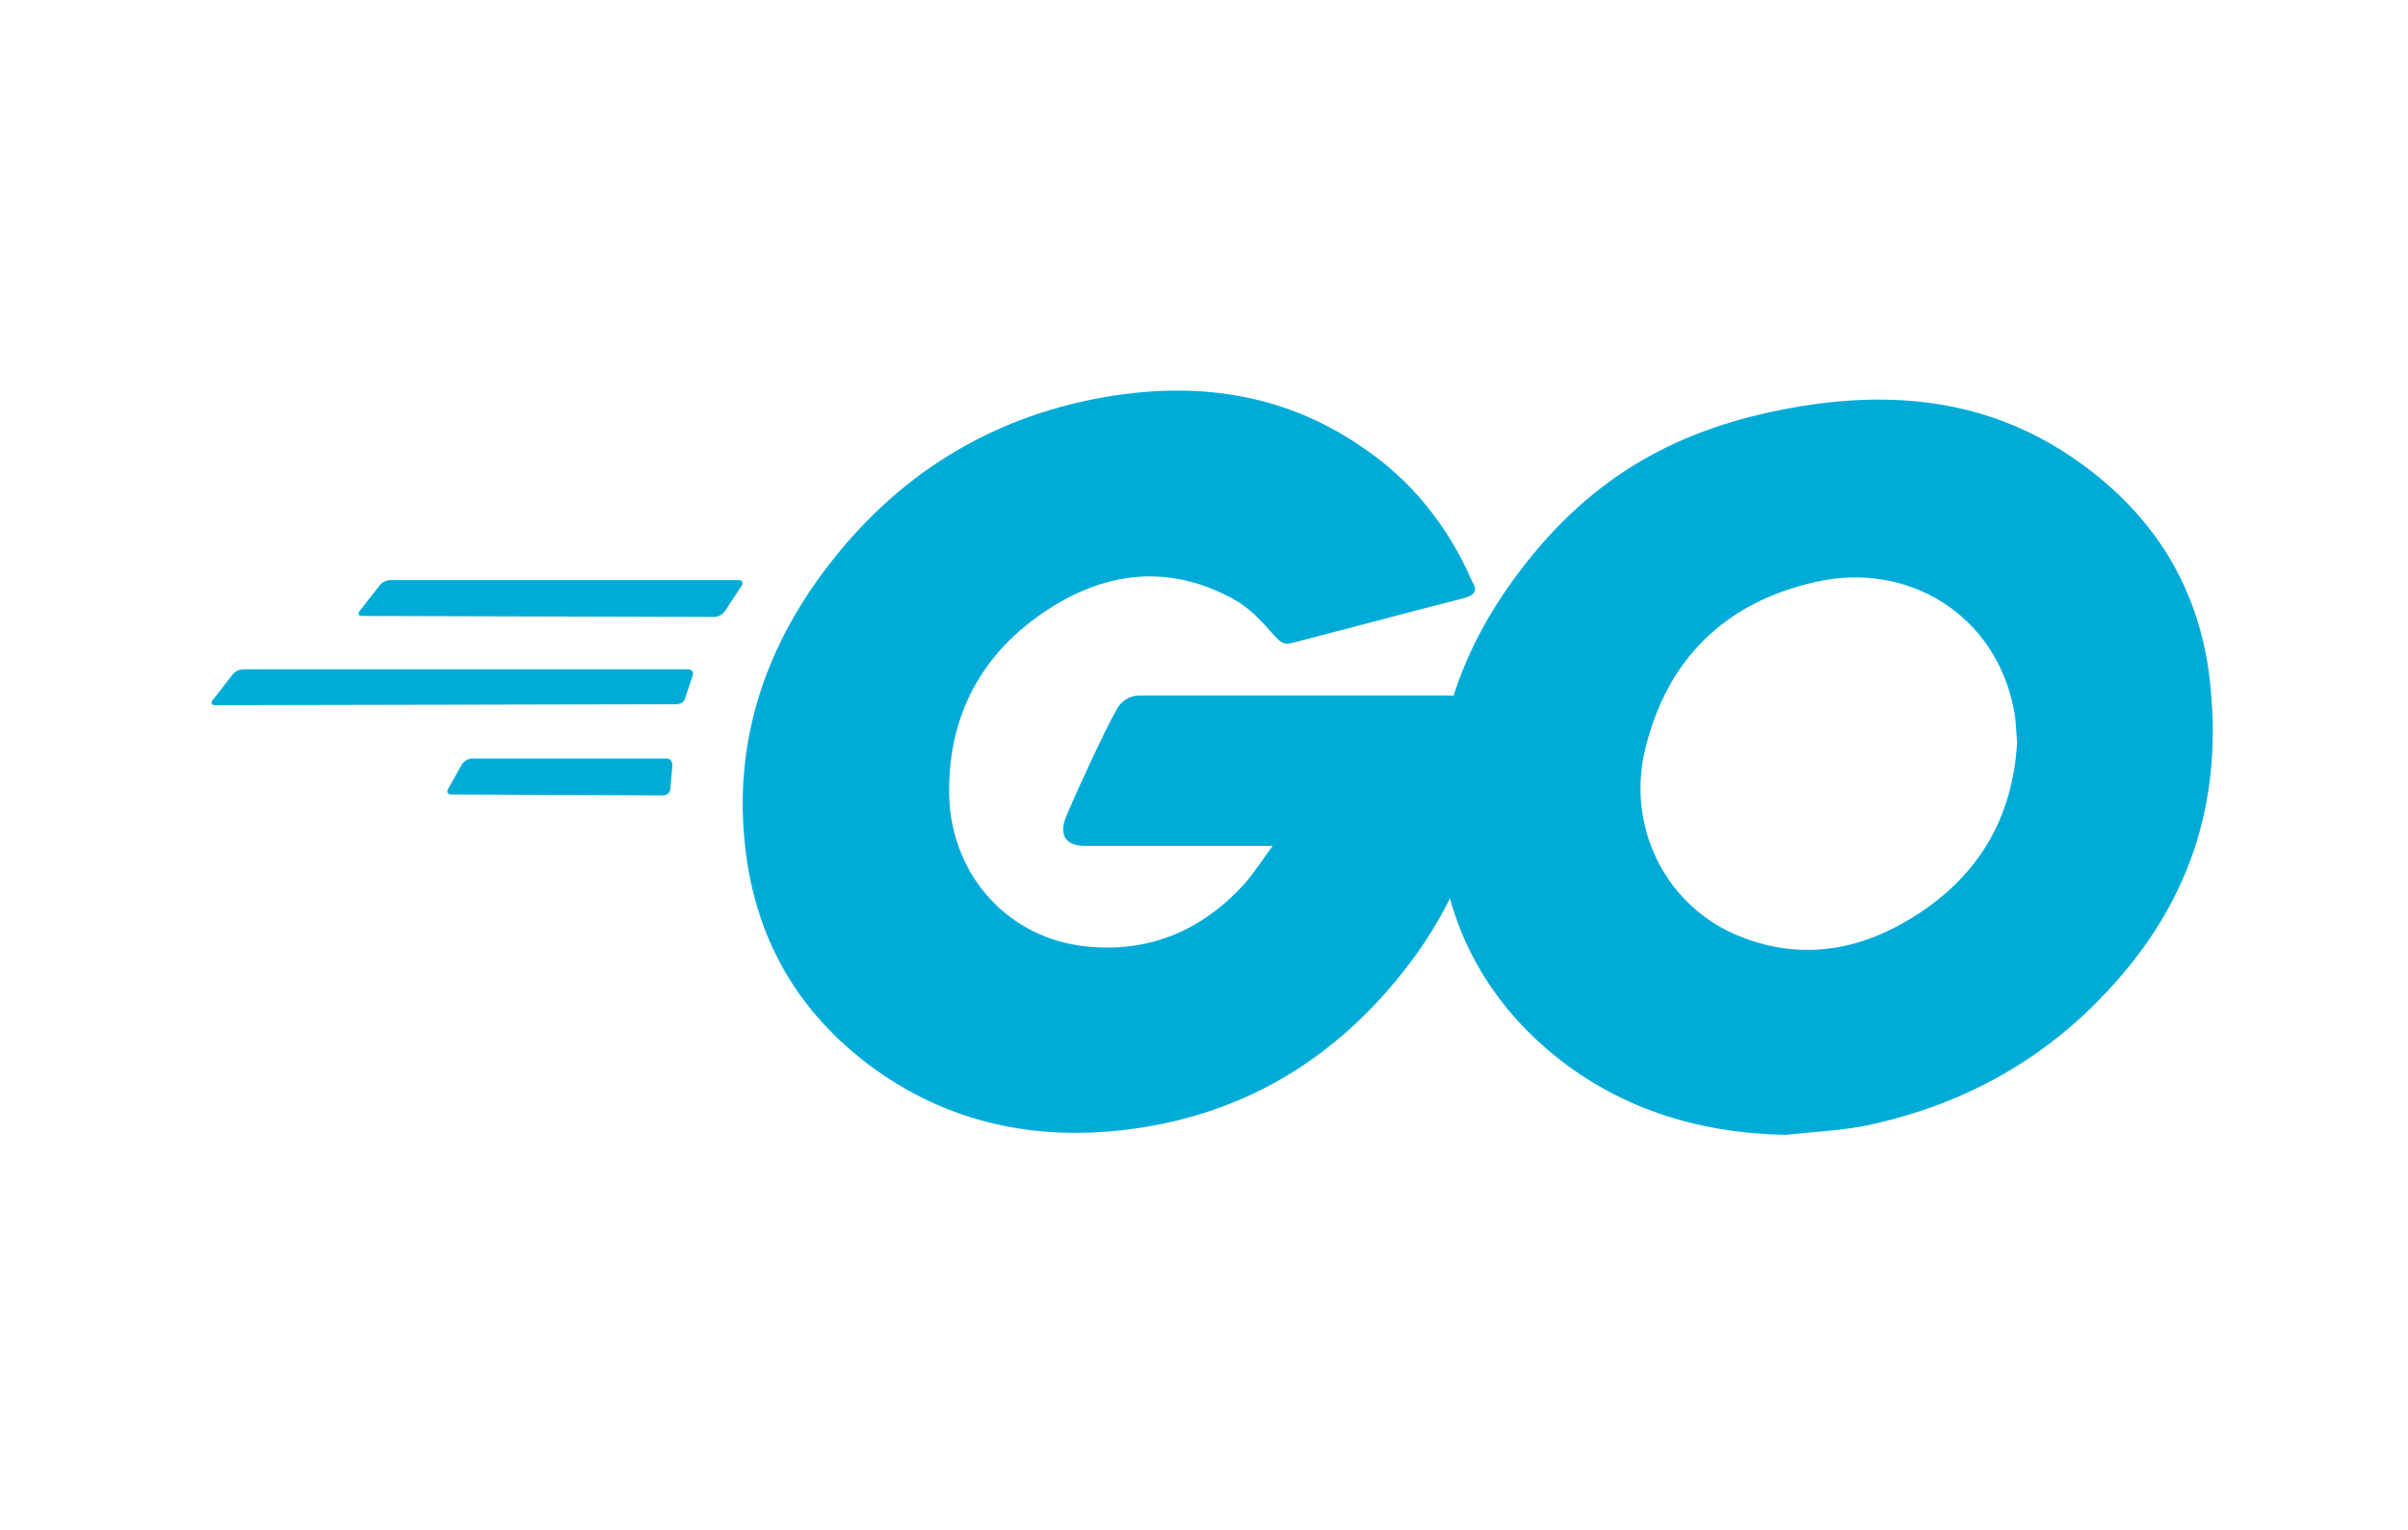 <?xml version="1.0" encoding="UTF-8"?> <svg xmlns="http://www.w3.org/2000/svg" width="148" height="94" viewBox="0 0 148 94" fill="none"><path d="M22.279 37.848C22.039 37.848 21.979 37.728 22.099 37.55L23.357 35.941C23.476 35.762 23.776 35.643 24.015 35.643H45.395C45.634 35.643 45.694 35.821 45.575 36L44.556 37.55C44.437 37.728 44.137 37.907 43.958 37.907L22.279 37.848Z" fill="#00ACD7"></path><path d="M13.239 43.33C13 43.33 12.94 43.211 13.06 43.032L14.318 41.423C14.437 41.244 14.737 41.125 14.976 41.125H42.285C42.524 41.125 42.644 41.304 42.584 41.483L42.105 42.913C42.045 43.151 41.806 43.271 41.566 43.271L13.239 43.33Z" fill="#00ACD7"></path><path d="M27.732 48.815C27.492 48.815 27.432 48.636 27.552 48.457L28.39 46.967C28.51 46.788 28.75 46.609 28.989 46.609H40.967C41.206 46.609 41.326 46.788 41.326 47.027L41.206 48.457C41.206 48.695 40.967 48.874 40.787 48.874L27.732 48.815Z" fill="#00ACD7"></path><path d="M89.896 36.775C86.123 37.728 83.548 38.443 79.835 39.397C78.936 39.635 78.877 39.695 78.098 38.801C77.2 37.788 76.541 37.132 75.283 36.536C71.511 34.689 67.858 35.225 64.444 37.43C60.372 40.053 58.276 43.926 58.336 48.754C58.395 53.522 61.689 57.455 66.42 58.111C70.493 58.647 73.906 57.217 76.601 54.177C77.14 53.522 77.619 52.807 78.218 51.972C76.062 51.972 73.367 51.972 66.66 51.972C65.402 51.972 65.103 51.197 65.522 50.184C66.3 48.337 67.738 45.238 68.576 43.688C68.756 43.33 69.175 42.734 70.073 42.734C73.127 42.734 84.386 42.734 91.872 42.734C91.752 44.344 91.752 45.953 91.513 47.562C90.854 51.853 89.237 55.786 86.602 59.243C82.29 64.905 76.661 68.421 69.534 69.375C63.665 70.15 58.216 69.017 53.425 65.442C48.993 62.104 46.478 57.694 45.819 52.211C45.041 45.714 46.957 39.874 50.91 34.748C55.161 29.206 60.791 25.689 67.678 24.438C73.307 23.424 78.697 24.08 83.548 27.358C86.722 29.444 88.998 32.305 90.495 35.761C90.854 36.298 90.614 36.596 89.896 36.775Z" fill="#00ACD7"></path><path d="M109.718 69.734C104.268 69.614 99.297 68.065 95.105 64.489C91.572 61.449 89.356 57.575 88.638 52.986C87.56 46.252 89.416 40.292 93.488 34.987C97.86 29.266 103.13 26.286 110.257 25.035C116.365 23.962 122.114 24.558 127.324 28.074C132.055 31.292 134.99 35.643 135.768 41.364C136.786 49.41 134.451 55.966 128.881 61.569C124.929 65.562 120.078 68.065 114.509 69.197C112.892 69.495 111.275 69.555 109.718 69.734ZM123.971 45.656C123.911 44.881 123.911 44.285 123.791 43.689C122.713 37.789 117.263 34.451 111.574 35.762C106.005 37.014 102.411 40.53 101.094 46.132C100.016 50.781 102.292 55.489 106.604 57.397C109.897 58.827 113.191 58.648 116.365 57.039C121.096 54.595 123.671 50.781 123.971 45.656Z" fill="#00ACD7"></path></svg> 